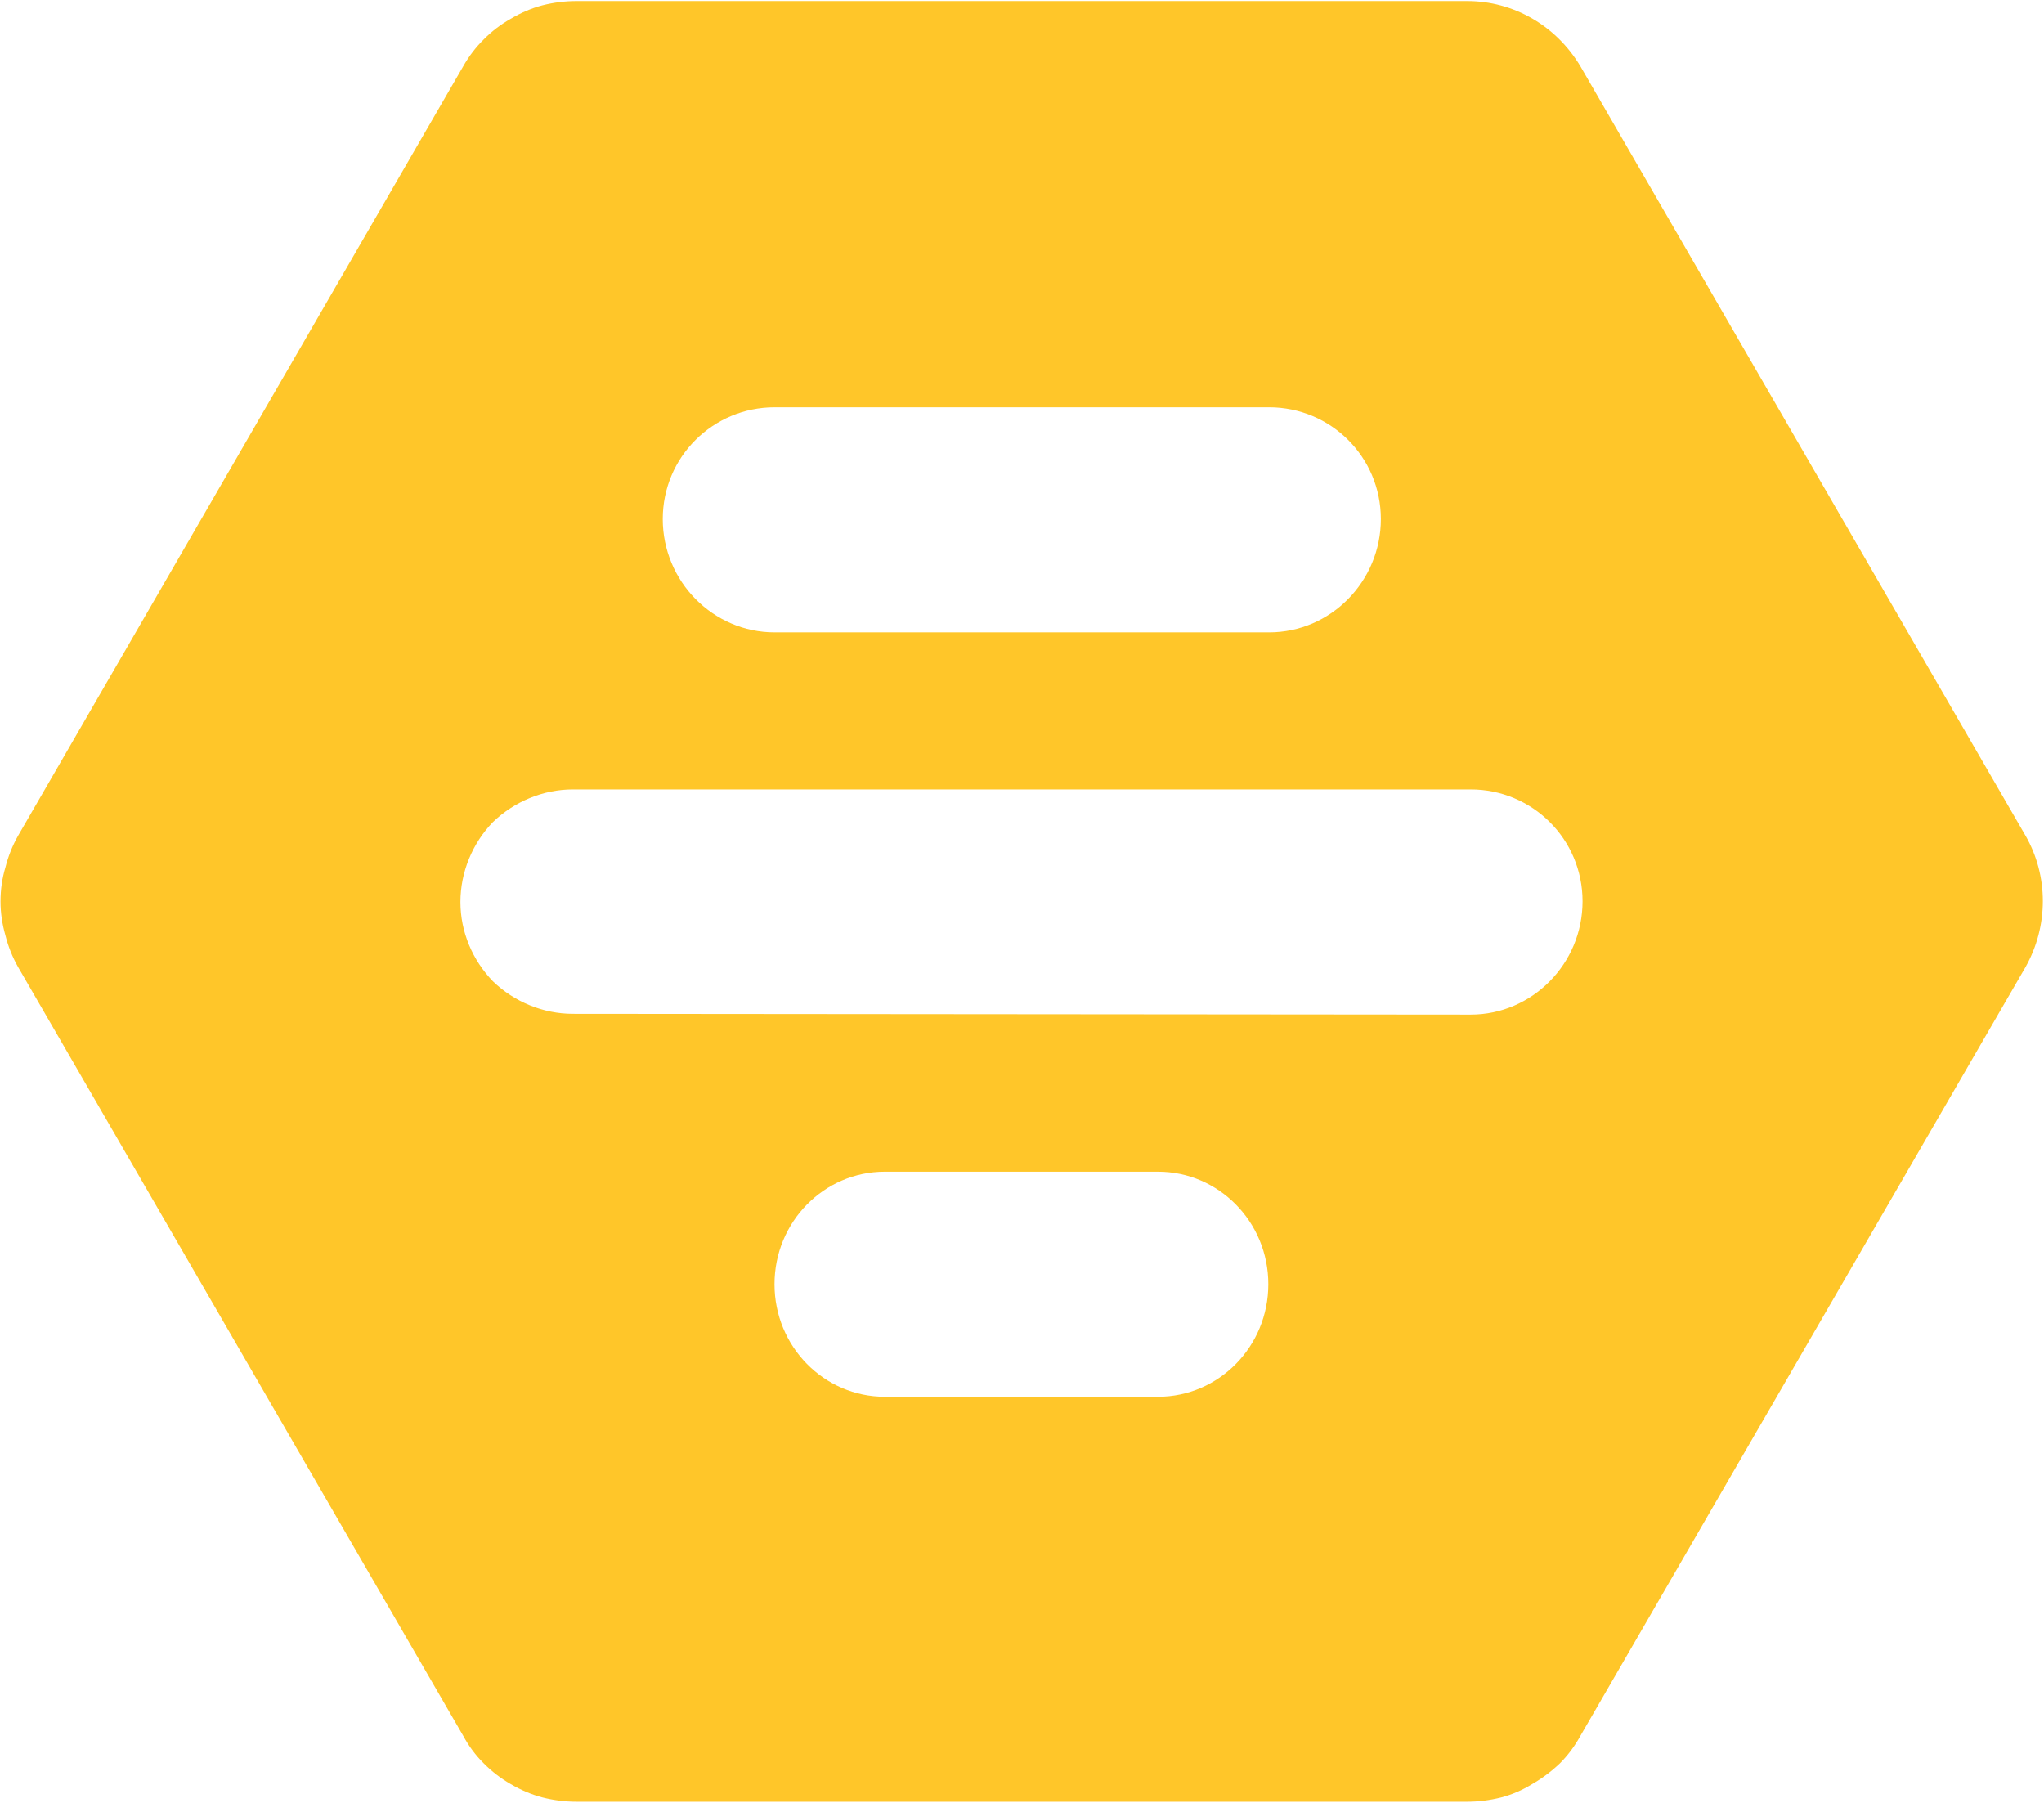 <svg version="1.2" xmlns="http://www.w3.org/2000/svg" viewBox="0 0 1584 1397" width="1584" height="1397">
	<title>BMBL_BIG copy-svg</title>
	<style>
		.s0 { fill: #ffc629 } 
	</style>
	<g id="Layer">
		<path id="Layer" fill-rule="evenodd" class="s0" d="m1569.6 647.4c18 31.3 18 70.2 0 102.1l-344.9 595.6q-6.6 12-15.9 21.3-9.9 9.4-21.4 16-11.5 7.1-24.1 10.4-13.2 3.3-26.3 3.3h-690.3q-13.2 0-26.3-3.3-12.6-3.3-24.7-10.4-11.5-6.6-20.8-16-9.4-9.3-15.9-21.3l-344.9-595.6q-6.6-11.6-9.9-24.7-3.8-13.2-3.8-26.3 0-13.8 3.8-26.4 3.3-13.1 9.9-24.7l344.9-596.1q6.5-11.5 15.9-20.8 9.3-9.4 20.8-15.9 12.1-7.2 24.7-10.5 13.1-3.3 26.3-3.3h690.3c36.1 0 69 19.2 87.7 50.5zm-429.9 138.8c47.7 0 86.7-39.5 86.7-87.8 0-48.3-39-86.7-86.7-86.7h-695.7c-23.1 0-45.5 9.4-62 25.3-15.9 16.4-25.2 38.9-25.2 61.9 0 23.1 9.3 45 25.2 61.5 16.5 15.9 38.9 25.2 62 25.2l695.2 0.6zm-242.3 296.1c47.1 0 85.5-38.9 85.5-87.2 0-48.3-38.4-87.2-85.5-87.2h-211.7c-47.1 0-85.5 38.9-85.5 87.2 0 48.3 38.4 87.2 85.5 87.2zm-297.1-766.7c-47.7 0-86.7 38.4-86.7 86.6 0 48.3 39 87.8 86.7 87.8h383.2c47.7 0 86.6-39.5 86.6-87.8 0-48.2-38.9-86.6-86.6-86.6z"/>
	</g>
</svg>